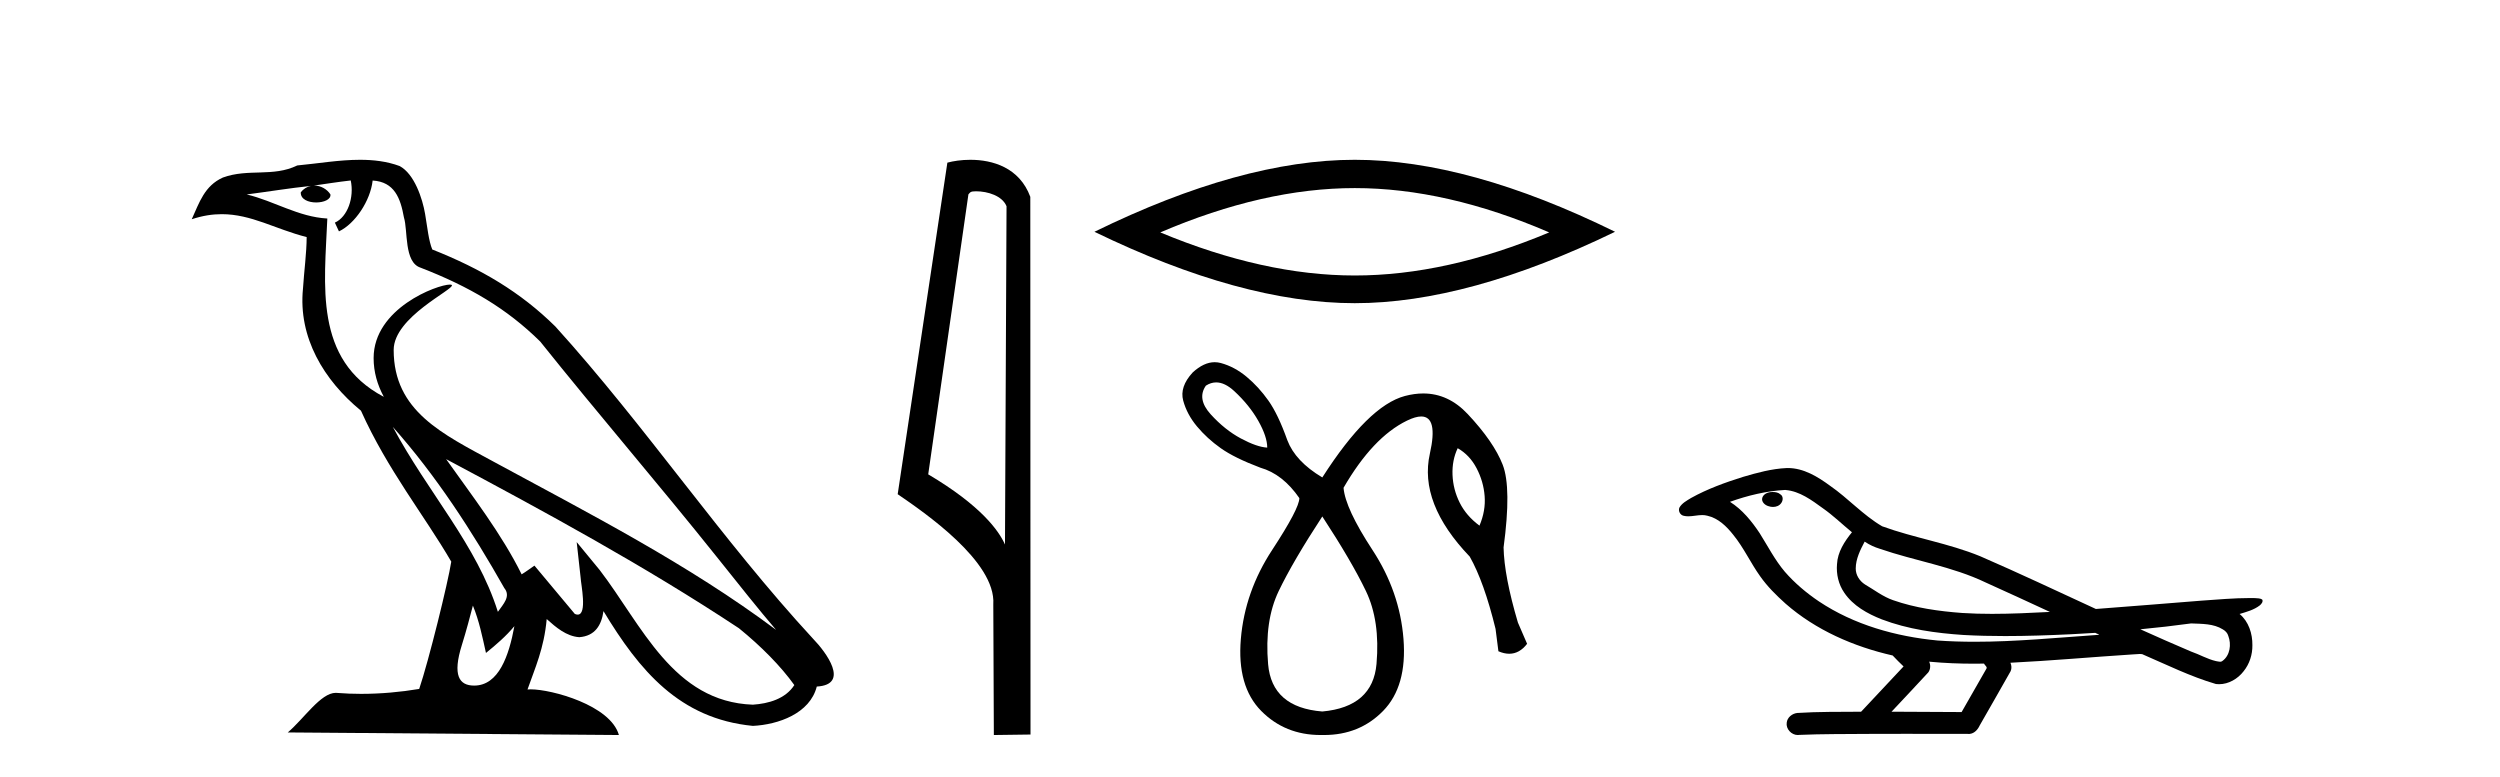 <?xml version='1.0' encoding='UTF-8' standalone='yes'?><svg xmlns='http://www.w3.org/2000/svg' xmlns:xlink='http://www.w3.org/1999/xlink' width='132.0' height='41.0' ><path d='M 20.74 22.54 L 20.74 22.54 C 23.034 25.118 24.933 28.06 26.626 31.048 C 26.982 31.486 26.582 31.888 26.288 32.305 C 25.173 28.763 22.605 26.03 20.74 22.54 ZM 18.519 9.529 C 18.71 10.422 18.358 11.451 17.681 11.755 L 17.897 12.217 C 18.743 11.815 19.555 10.612 19.676 9.532 C 20.831 9.601 21.147 10.47 21.327 11.479 C 21.544 12.168 21.324 13.841 22.198 14.13 C 24.778 15.129 26.75 16.285 28.521 18.031 C 31.576 21.852 34.768 25.552 37.823 29.376 C 39.01 30.865 40.095 32.228 40.977 33.257 C 36.337 29.789 31.154 27.136 26.068 24.38 C 23.365 22.911 20.786 21.71 20.786 18.477 C 20.786 16.738 23.991 15.281 23.859 15.055 C 23.847 15.035 23.81 15.026 23.752 15.026 C 23.094 15.026 19.727 16.274 19.727 18.907 C 19.727 19.637 19.922 20.313 20.262 20.944 C 20.256 20.944 20.251 20.943 20.246 20.943 C 16.553 18.986 17.14 15.028 17.283 11.538 C 15.748 11.453 14.484 10.616 13.027 10.267 C 14.157 10.121 15.284 9.933 16.417 9.816 L 16.417 9.816 C 16.204 9.858 16.01 9.982 15.881 10.154 C 15.862 10.526 16.283 10.69 16.693 10.69 C 17.093 10.69 17.484 10.534 17.446 10.264 C 17.265 9.982 16.935 9.799 16.597 9.799 C 16.587 9.799 16.578 9.799 16.568 9.799 C 17.131 9.719 17.882 9.599 18.519 9.529 ZM 24.969 31.976 C 25.3 32.78 25.471 33.632 25.659 34.476 C 26.197 34.04 26.718 33.593 27.16 33.06 L 27.16 33.06 C 26.872 34.623 26.335 36.199 25.034 36.199 C 24.246 36.199 23.881 35.667 24.387 34.054 C 24.625 33.293 24.814 32.566 24.969 31.976 ZM 23.555 24.242 L 23.555 24.242 C 28.821 27.047 34.035 29.879 39.015 33.171 C 40.188 34.122 41.233 35.181 41.941 36.172 C 41.472 36.901 40.578 37.152 39.752 37.207 C 35.537 37.06 33.887 32.996 31.66 30.093 L 30.449 28.622 L 30.658 30.507 C 30.672 30.846 31.02 32.452 30.502 32.452 C 30.458 32.452 30.407 32.44 30.35 32.415 L 28.219 29.865 C 27.992 30.015 27.777 30.186 27.542 30.325 C 26.485 28.187 24.938 26.196 23.555 24.242 ZM 19.011 8.437 C 17.904 8.437 16.77 8.636 15.695 8.736 C 14.413 9.361 13.114 8.884 11.77 9.373 C 10.798 9.809 10.526 10.693 10.124 11.576 C 10.697 11.386 11.217 11.308 11.708 11.308 C 13.275 11.308 14.536 12.097 16.192 12.518 C 16.189 13.349 16.059 14.292 15.997 15.242 C 15.74 17.816 17.097 20.076 19.059 21.685 C 20.464 24.814 22.408 27.214 23.827 29.655 C 23.658 30.752 22.637 34.89 22.134 36.376 C 21.149 36.542 20.096 36.636 19.062 36.636 C 18.644 36.636 18.23 36.62 17.824 36.588 C 17.792 36.584 17.761 36.582 17.729 36.582 C 16.931 36.582 16.054 37.945 15.194 38.673 L 32.678 38.809 C 32.232 37.233 29.125 36.397 28.021 36.397 C 27.958 36.397 27.901 36.399 27.852 36.405 C 28.241 35.29 28.727 34.243 28.866 32.686 C 29.354 33.123 29.901 33.595 30.584 33.644 C 31.419 33.582 31.758 33.011 31.864 32.267 C 33.756 35.396 35.871 37.951 39.752 38.327 C 41.093 38.261 42.764 37.675 43.126 36.25 C 44.905 36.149 43.6 34.416 42.94 33.737 C 38.1 28.498 34.104 22.517 29.322 17.238 C 27.48 15.421 25.4 14.192 22.824 13.173 C 22.632 12.702 22.569 12.032 22.445 11.295 C 22.309 10.491 21.879 9.174 21.095 8.765 C 20.427 8.519 19.724 8.437 19.011 8.437 Z' style='fill:#000000;stroke:none' /><path d='M 51.533 10.1 C 52.157 10.1 52.922 10.34 53.145 10.89 L 53.063 28.751 L 53.063 28.751 C 52.746 28.034 51.805 26.699 49.01 25.046 L 51.132 10.263 C 51.232 10.157 51.229 10.1 51.533 10.1 ZM 53.063 28.751 L 53.063 28.751 C 53.063 28.751 53.063 28.751 53.063 28.751 L 53.063 28.751 L 53.063 28.751 ZM 51.236 8.437 C 50.758 8.437 50.326 8.505 50.021 8.588 L 47.398 26.094 C 48.785 27.044 52.598 29.648 52.446 31.91 L 52.475 38.809 L 54.411 38.783 L 54.4 10.393 C 53.825 8.837 52.394 8.437 51.236 8.437 Z' style='fill:#000000;stroke:none' /><path d='M 71.531 9.931 Q 76.372 9.931 81.798 12.271 Q 76.372 14.546 71.531 14.546 Q 66.722 14.546 61.263 12.271 Q 66.722 9.931 71.531 9.931 ZM 71.531 8.437 Q 65.552 8.437 57.786 12.238 Q 65.552 16.008 71.531 16.008 Q 77.509 16.008 85.275 12.238 Q 77.542 8.437 71.531 8.437 Z' style='fill:#000000;stroke:none' /><path d='M 64.214 20.191 Q 64.671 20.191 65.169 20.651 Q 65.971 21.393 66.441 22.226 Q 66.91 23.059 66.91 23.634 Q 66.365 23.604 65.517 23.15 Q 64.669 22.695 63.927 21.878 Q 63.185 21.06 63.67 20.363 Q 63.934 20.191 64.214 20.191 ZM 76.966 23.665 Q 77.602 24.028 77.965 24.725 Q 78.329 25.421 78.389 26.194 Q 78.45 26.966 78.117 27.754 Q 77.42 27.239 77.072 26.542 Q 76.724 25.845 76.693 25.073 Q 76.663 24.301 76.966 23.665 ZM 69.818 27.269 Q 71.363 29.631 72.12 31.206 Q 72.877 32.781 72.68 35.053 Q 72.483 37.325 69.818 37.567 Q 67.153 37.355 66.956 35.068 Q 66.759 32.781 67.516 31.206 Q 68.273 29.631 69.818 27.269 ZM 64.135 19.124 Q 63.563 19.124 62.973 19.667 Q 62.276 20.424 62.473 21.151 Q 62.67 21.878 63.2 22.514 Q 63.73 23.15 64.457 23.665 Q 65.184 24.18 66.547 24.694 Q 67.728 25.028 68.606 26.3 Q 68.606 26.845 67.168 29.041 Q 65.729 31.237 65.517 33.735 Q 65.305 36.234 66.592 37.537 Q 67.85 38.809 69.73 38.809 Q 69.774 38.809 69.818 38.809 Q 69.862 38.809 69.906 38.809 Q 71.785 38.809 73.028 37.537 Q 74.301 36.234 74.104 33.735 Q 73.907 31.237 72.468 29.041 Q 71.029 26.845 70.939 25.755 Q 72.483 23.089 74.285 22.211 Q 74.738 21.99 75.04 21.99 Q 75.939 21.99 75.497 23.952 Q 74.906 26.572 77.602 29.389 Q 78.359 30.722 78.965 33.205 L 79.116 34.387 Q 79.419 34.518 79.688 34.518 Q 80.227 34.518 80.631 33.993 L 80.146 32.872 Q 79.419 30.419 79.389 28.904 Q 79.813 25.755 79.344 24.543 Q 78.874 23.332 77.496 21.863 Q 76.476 20.775 75.148 20.775 Q 74.683 20.775 74.179 20.908 Q 72.241 21.423 69.818 25.209 Q 68.394 24.361 67.97 23.241 Q 67.486 21.878 66.971 21.151 Q 66.456 20.424 65.82 19.894 Q 65.184 19.364 64.457 19.167 Q 64.297 19.124 64.135 19.124 Z' style='fill:#000000;stroke:none' /><path d='M 93.605 25.978 C 93.593 25.978 93.58 25.978 93.567 25.979 C 93.358 25.98 93.114 26.069 93.047 26.287 C 92.991 26.499 93.193 26.678 93.38 26.727 C 93.453 26.753 93.533 26.767 93.614 26.767 C 93.784 26.767 93.953 26.704 94.051 26.558 C 94.151 26.425 94.163 26.192 94.001 26.1 C 93.894 26.003 93.746 25.978 93.605 25.978 ZM 98.454 28.597 L 98.468 28.606 L 98.478 28.613 C 98.715 28.771 98.975 28.89 99.249 28.974 C 101.099 29.614 103.071 29.904 104.845 30.756 C 105.979 31.266 107.108 31.788 108.236 32.31 C 107.218 32.362 106.197 32.412 105.177 32.412 C 104.651 32.412 104.126 32.399 103.602 32.365 C 102.367 32.273 101.124 32.1 99.954 31.689 C 99.414 31.503 98.958 31.142 98.47 30.859 C 98.183 30.676 97.977 30.358 97.983 30.011 C 97.987 29.504 98.223 29.036 98.454 28.597 ZM 94.256 25.869 L 94.273 25.871 L 94.275 25.871 C 95.028 25.936 95.654 26.406 96.247 26.836 C 96.793 27.217 97.268 27.682 97.783 28.103 C 97.391 28.588 97.025 29.144 96.994 29.788 C 96.949 30.315 97.074 30.857 97.376 31.294 C 97.841 31.984 98.601 32.405 99.359 32.703 C 100.735 33.226 102.21 33.43 103.674 33.527 C 104.406 33.568 105.139 33.584 105.872 33.584 C 107.028 33.584 108.183 33.543 109.337 33.489 C 109.768 33.468 110.199 33.443 110.63 33.415 C 110.675 33.449 110.928 33.521 110.789 33.521 C 110.787 33.521 110.784 33.521 110.782 33.521 C 108.614 33.671 106.44 33.885 104.265 33.885 C 103.612 33.885 102.958 33.865 102.304 33.819 C 100.099 33.607 97.895 32.993 96.039 31.754 C 95.378 31.308 94.763 30.79 94.238 30.187 C 93.714 29.569 93.34 28.835 92.909 28.15 C 92.486 27.516 91.993 26.907 91.342 26.496 C 92.28 26.162 93.259 25.923 94.256 25.869 ZM 115.687 32.917 L 115.699 32.917 C 116.263 32.942 116.873 32.922 117.368 33.233 C 117.502 33.31 117.614 33.425 117.655 33.578 C 117.825 34.022 117.749 34.61 117.341 34.901 C 117.306 34.931 117.266 34.941 117.223 34.941 C 117.151 34.941 117.073 34.913 117.003 34.906 C 116.544 34.8 116.131 34.552 115.685 34.4 C 114.789 34.018 113.897 33.627 113.01 33.226 C 113.905 33.143 114.797 33.038 115.687 32.917 ZM 101.86 34.936 C 101.879 34.937 101.898 34.939 101.917 34.941 C 102.683 35.013 103.453 35.043 104.222 35.043 C 104.4 35.043 104.578 35.041 104.756 35.038 C 104.79 35.126 104.94 35.208 104.886 35.301 C 104.448 36.066 104.011 36.831 103.573 37.597 C 102.34 37.586 101.106 37.581 99.873 37.578 C 100.518 36.886 101.173 36.202 101.812 35.504 C 101.932 35.343 101.943 35.116 101.86 34.936 ZM 94.394 24.712 C 94.375 24.712 94.356 24.712 94.337 24.713 C 93.546 24.749 92.776 24.96 92.021 25.183 C 91.083 25.478 90.15 25.815 89.29 26.293 C 89.064 26.433 88.806 26.565 88.672 26.803 C 88.597 26.977 88.714 27.2 88.903 27.235 C 88.982 27.254 89.062 27.261 89.142 27.261 C 89.386 27.261 89.631 27.196 89.875 27.196 C 89.967 27.196 90.059 27.205 90.151 27.231 C 90.725 27.36 91.167 27.795 91.52 28.243 C 92.069 28.917 92.431 29.722 92.937 30.428 C 93.317 30.969 93.788 31.433 94.278 31.873 C 95.875 33.271 97.874 34.141 99.933 34.61 C 100.116 34.811 100.313 34.998 100.508 35.188 C 99.76 35.985 99.013 36.782 98.266 37.579 C 97.141 37.589 96.014 37.572 94.892 37.645 C 94.624 37.677 94.37 37.877 94.339 38.155 C 94.288 38.49 94.59 38.809 94.92 38.809 C 94.95 38.809 94.979 38.807 95.008 38.802 C 96.216 38.751 97.425 38.76 98.633 38.75 C 99.284 38.747 99.935 38.746 100.587 38.746 C 101.726 38.746 102.864 38.749 104.003 38.75 C 104.253 38.723 104.432 38.516 104.53 38.3 C 105.073 37.345 105.626 36.394 106.163 35.435 C 106.225 35.295 106.212 35.13 106.151 34.993 C 108.306 34.887 110.456 34.691 112.609 34.553 C 112.733 34.553 112.861 34.53 112.985 34.53 C 113.026 34.53 113.066 34.532 113.106 34.539 C 114.39 35.093 115.654 35.721 117.001 36.116 C 117.056 36.123 117.111 36.126 117.166 36.126 C 117.677 36.126 118.159 35.838 118.465 35.44 C 118.775 35.055 118.933 34.562 118.926 34.069 C 118.935 33.459 118.729 32.816 118.251 32.418 C 118.621 32.306 119.013 32.203 119.321 31.961 C 119.4 31.893 119.497 31.779 119.453 31.668 C 119.352 31.576 119.194 31.598 119.067 31.58 C 118.974 31.578 118.881 31.577 118.788 31.577 C 117.943 31.577 117.099 31.656 116.255 31.713 C 114.391 31.856 112.528 32.019 110.663 32.154 C 108.632 31.217 106.606 30.26 104.556 29.37 C 102.882 28.682 101.074 28.406 99.378 27.788 C 98.371 27.2 97.587 26.312 96.631 25.651 C 95.977 25.17 95.233 24.712 94.394 24.712 Z' style='fill:#000000;stroke:none' /></svg>